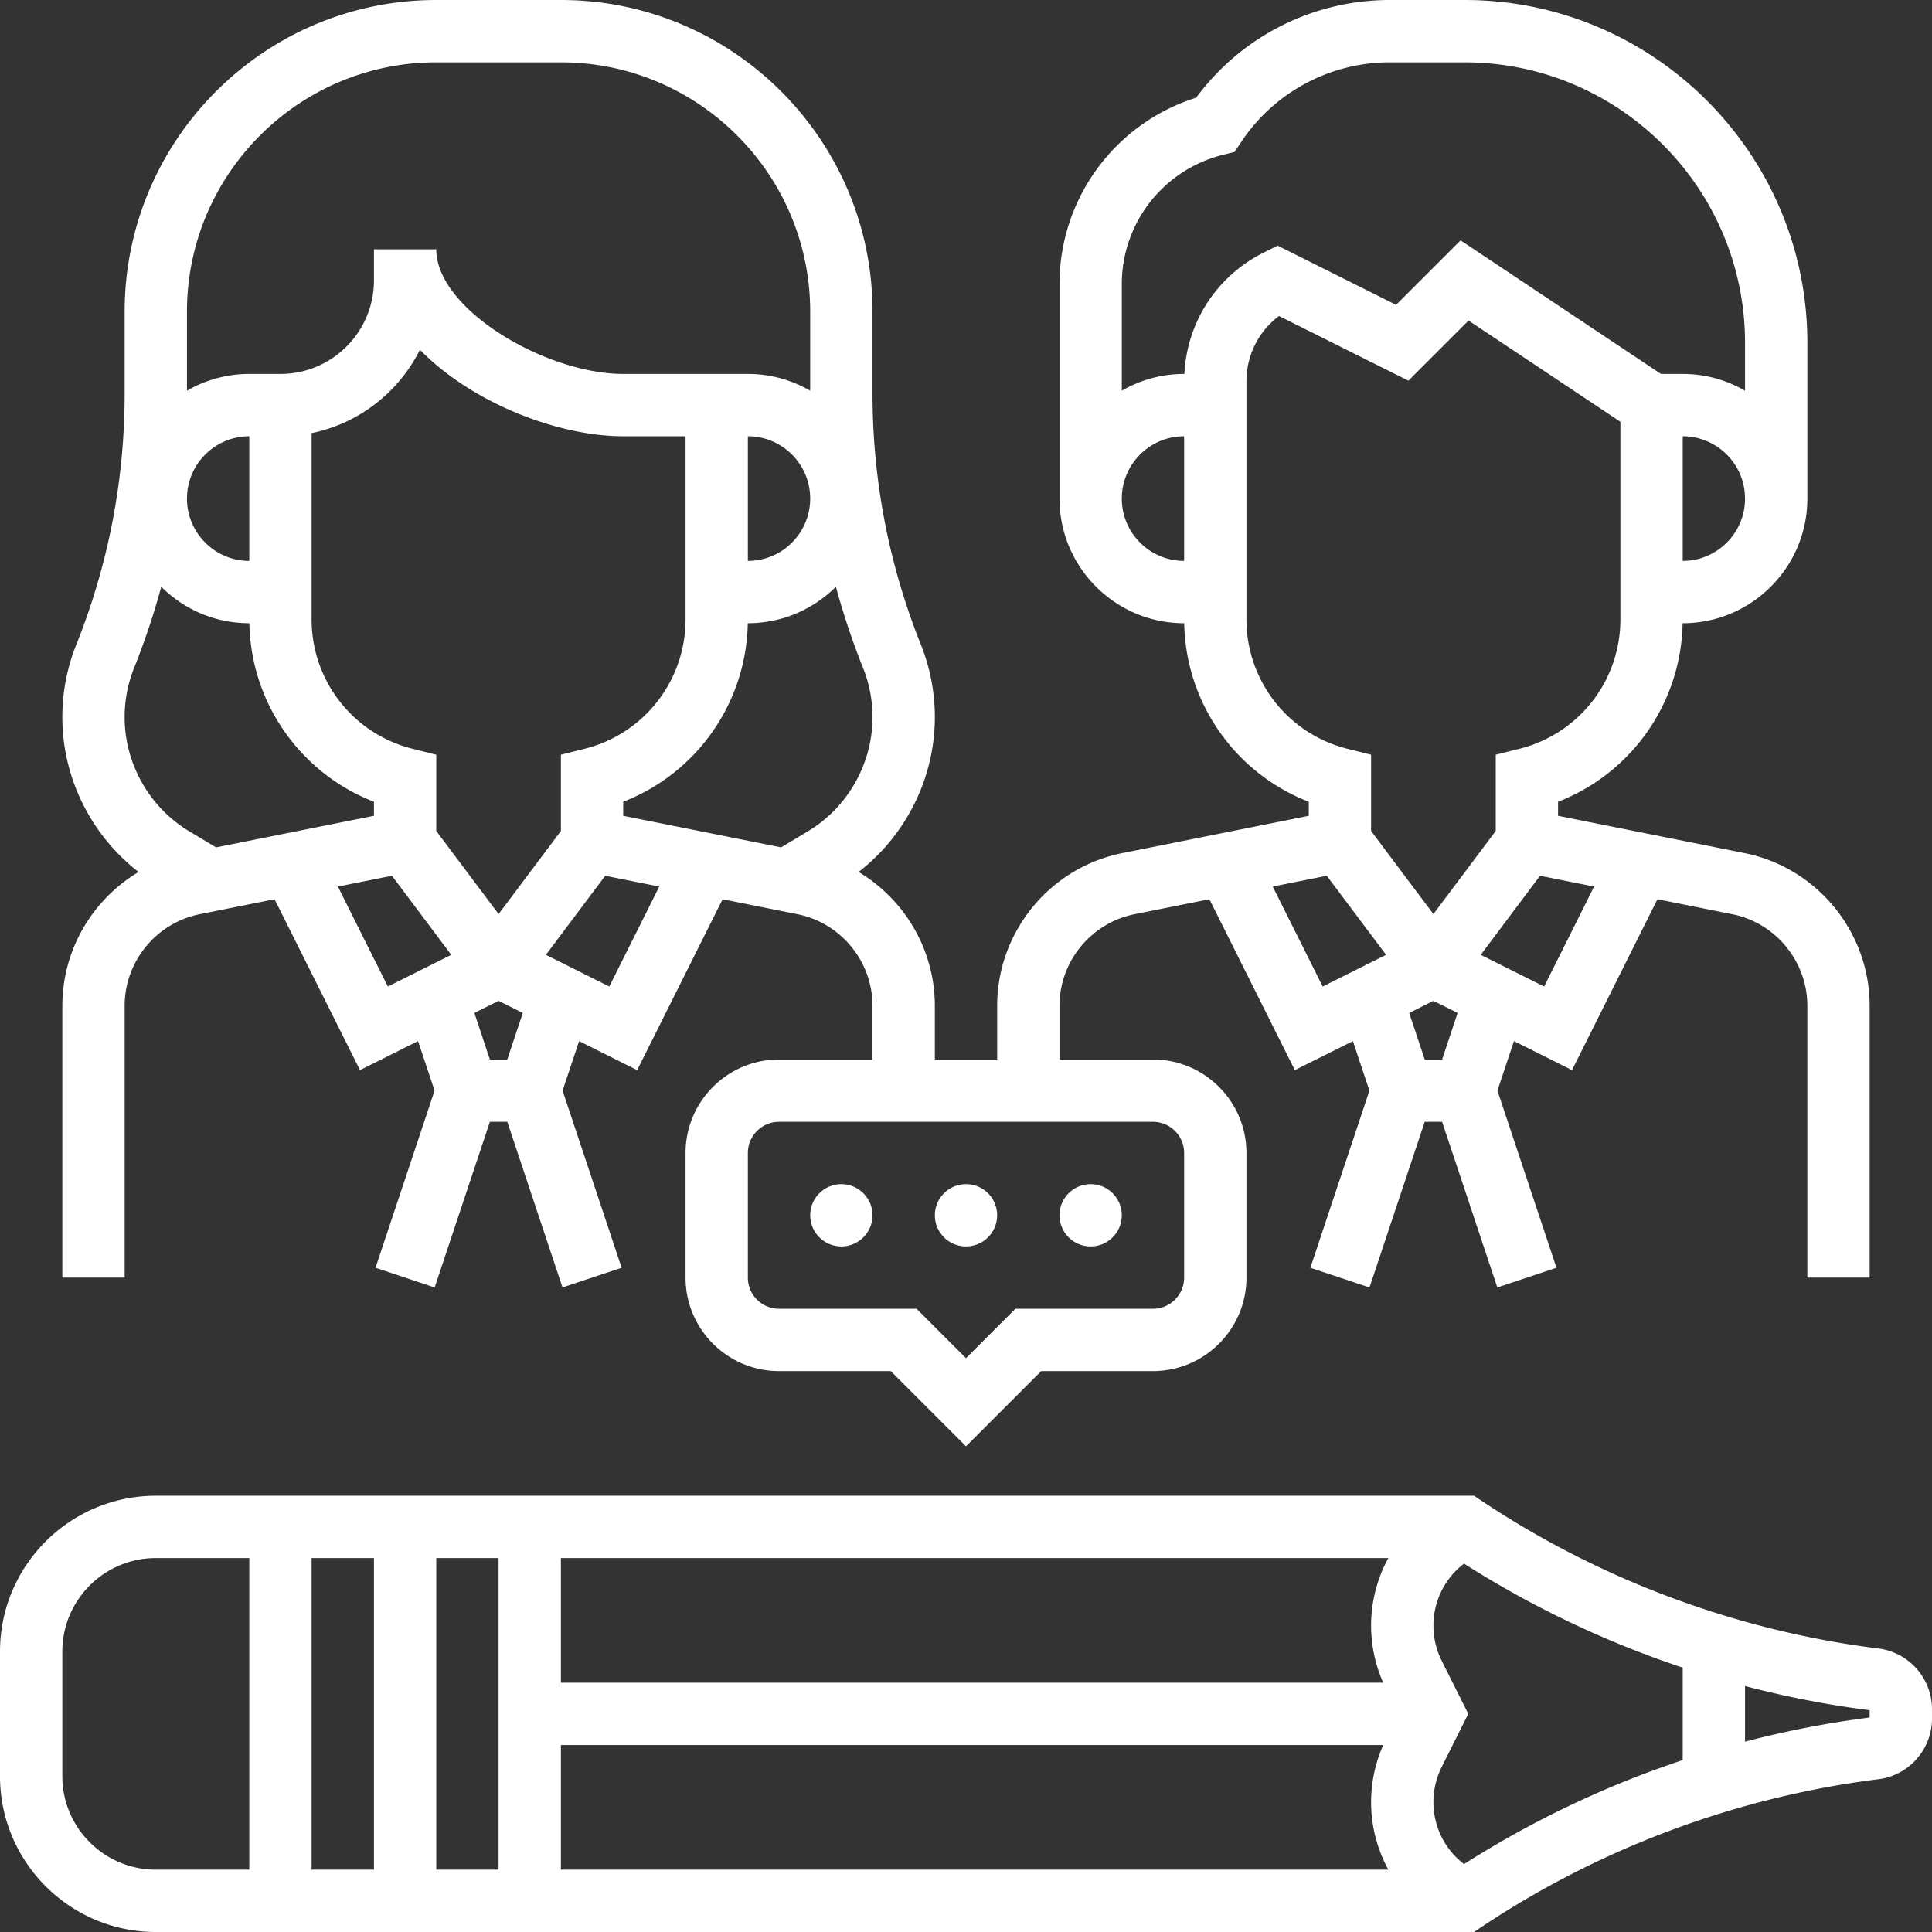 <svg xmlns="http://www.w3.org/2000/svg" version="1.1" xmlns:xlink="http://www.w3.org/1999/xlink" xmlns:svgjs="http://svgjs.com/svgjs" width="512" height="512" x="0" y="0" viewBox="0 0 512.001 512.001" style="enable-background:new 0 0 512 512" xml:space="preserve"><rect x="0" y="0" width="512.001" height="512.001" fill="#333333" stroke="none"/><g><path d="M497.791 436.87c-37.39-4.673-73.727-18.191-105.082-39.095l-2.08-1.387H41.29C18.523 396.388 0 414.91 0 437.678v33.032C0 493.478 18.523 512 41.29 512h349.339l2.081-1.387c31.355-20.903 67.691-34.422 105.082-39.095 8.1-1.012 14.209-7.933 14.209-16.096v-2.458c-.001-8.162-6.11-15.083-14.21-16.094zm-382.178-23.966h16.516v82.581h-16.516v-82.581zm-16.516 82.58H82.581v-82.581h16.516v82.581zm49.548-33.032h217.921a37.465 37.465 0 0 0-3.211 15.106 37.242 37.242 0 0 0 4.573 17.926H148.645v-33.032zm217.921-16.516H148.645v-33.032h219.283a37.23 37.23 0 0 0-4.573 17.926 37.482 37.482 0 0 0 3.211 15.106zM16.516 470.71v-33.032c0-13.66 11.114-24.774 24.774-24.774h24.774v82.581H41.29c-13.66-.001-24.774-11.115-24.774-24.775zm371.467 23.3c-5.077-3.878-8.113-9.886-8.113-16.452 0-3.204.757-6.413 2.19-9.279l7.042-14.085-7.042-14.085a20.841 20.841 0 0 1-2.19-9.279c0-6.566 3.036-12.574 8.113-16.452a261.593 261.593 0 0 0 57.952 27.564v24.503a261.596 261.596 0 0 0-57.952 27.565zm107.501-38.848c-11.132 1.403-22.169 3.564-33.032 6.401v-14.74c10.863 2.838 21.9 4.999 33.032 6.401v1.938z" fill="#FFFFFF" data-original="#000000" opacity="1"></path><circle cx="222.968" cy="322.065" r="8.258" fill="#FFFFFF" data-original="#000000" opacity="1"></circle><circle cx="256" cy="322.065" r="8.258" fill="#FFFFFF" data-original="#000000" opacity="1"></circle><circle cx="289.032" cy="322.065" r="8.258" fill="#FFFFFF" data-original="#000000" opacity="1"></circle><path d="M33.032 266.564c0-11.768 8.376-21.985 19.916-24.292l19.811-3.963 22.644 45.287 15.386-7.693 4.377 13.128L99.52 335.97l15.67 5.224 14.634-43.903h4.611l14.634 43.902 15.67-5.224-15.646-46.938 4.377-13.128 15.386 7.693 22.644-45.287 19.812 3.963c11.539 2.308 19.914 12.524 19.914 24.292v14.211h-24.774c-13.66 0-24.774 11.114-24.774 24.774v33.032c0 13.66 11.114 24.774 24.774 24.774h29.612L256 383.291l19.936-19.936h29.612c13.66 0 24.774-11.114 24.774-24.774v-33.032c0-13.66-11.114-24.774-24.774-24.774h-24.774v-14.211c0-11.768 8.376-21.985 19.916-24.292l19.811-3.963 22.644 45.287 15.386-7.693 4.377 13.128-15.646 46.939 15.67 5.224 14.634-43.903h4.611l14.634 43.902 15.67-5.224-15.646-46.938 4.377-13.128 15.386 7.693 22.644-45.287 19.812 3.963c11.539 2.308 19.914 12.524 19.914 24.292v72.018h16.516v-72.018c0-19.614-13.959-36.642-33.192-40.488l-49.388-9.878v-3.72c19.428-7.545 32.603-26.108 33.013-47.316h.02c18.214 0 33.032-14.818 33.032-33.032V90.84c0-50.088-40.75-90.839-90.839-90.839h-19.773c-20.364 0-39.335 9.62-51.361 25.887a51.783 51.783 0 0 0-36.221 49.451v56.791c0 18.214 14.818 33.032 33.032 33.032h.02c.41 21.208 13.586 39.771 33.013 47.316v3.72l-49.387 9.878c-19.234 3.846-33.193 20.874-33.193 40.488v14.211h-16.516v-14.211c0-14.839-7.994-28.192-20.212-35.483 12.586-9.723 20.212-24.94 20.212-41.02 0-6.62-1.247-13.092-3.705-19.235-8.501-21.252-12.811-43.634-12.811-66.525v-21.72C231.228 37.046 194.182 0 148.647 0h-33.032C70.08 0 33.034 37.046 33.034 82.581v21.72c0 22.891-4.311 45.273-12.811 66.525a51.561 51.561 0 0 0-3.705 19.236c0 16.078 7.626 31.297 20.212 41.02-12.218 7.29-20.212 20.644-20.212 35.482v72.018h16.516v-72.018zm349.145 14.211h-4.613l-4.11-12.333 6.417-3.208 6.417 3.208-4.111 12.333zm40.276-45.823-13.243 26.486-16.795-8.397 15.714-20.953 14.324 2.864zm23.482-86.306v-33.032c9.107 0 16.516 7.41 16.516 16.516s-7.409 16.516-16.516 16.516zM297.29 132.13c0-9.107 7.41-16.516 16.516-16.516v33.032c-9.106 0-16.516-7.41-16.516-16.516zm16.584-33.033h-.067a32.822 32.822 0 0 0-16.516 4.444V75.339a35.301 35.301 0 0 1 26.777-34.296l3.097-.774 1.771-2.656a47.286 47.286 0 0 1 39.421-21.096h19.773c40.982 0 74.323 33.341 74.323 74.323v12.702a32.822 32.822 0 0 0-16.516-4.444h-5.758l-53.101-35.4-17.095 17.094-31.4-15.701-3.693 1.847c-12.421 6.208-20.328 18.413-21.016 32.159zm16.449 65.049v-63.099c0-6.925 3.234-13.265 8.641-17.3l34.28 17.14 15.937-15.938 40.238 26.825v52.371a35.301 35.301 0 0 1-26.777 34.296l-6.255 1.564v20.211l-16.516 22.021-16.516-22.021v-20.211l-6.255-1.564a35.299 35.299 0 0 1-26.777-34.295zm21.29 67.941 15.714 20.953-16.795 8.397-13.243-26.486 14.324-2.864zm-37.807 73.462v33.032c0 4.553-3.705 8.258-8.258 8.258h-36.452L256 359.935l-13.096-13.096h-36.452c-4.553 0-8.258-3.705-8.258-8.258v-33.032c0-4.553 3.705-8.258 8.258-8.258h99.097c4.553 0 8.257 3.705 8.257 8.258zM89.547 234.952l14.324-2.865 15.714 20.953-16.795 8.397-13.243-26.485zm-23.482-86.306c-9.107 0-16.516-7.41-16.516-16.516s7.41-16.516 16.516-16.516v33.032zm16.516-33.864c12.596-2.567 23.117-10.891 28.706-22.09 13.781 14.093 36.55 22.921 53.875 22.921h16.516v48.533a35.301 35.301 0 0 1-26.777 34.296l-6.255 1.564v20.211l-16.516 22.021-16.516-22.021v-20.211l-6.255-1.564a35.301 35.301 0 0 1-26.777-34.296v-49.364zm115.613.831c9.107 0 16.516 7.41 16.516 16.516s-7.41 16.516-16.516 16.516v-33.032zm-63.759 165.162h-4.613l-4.11-12.333 6.417-3.208 6.417 3.208-4.111 12.333zm27.033-19.338-16.795-8.397 15.714-20.953 14.324 2.865-13.243 26.485zm52.631-41.127-7.095 4.257-41.843-8.37v-3.72c19.428-7.545 32.603-26.108 33.013-47.316h.02c9.097 0 17.348-3.698 23.328-9.668a196.6 196.6 0 0 0 7.181 21.468 35.113 35.113 0 0 1 2.523 13.1c0 12.321-6.562 23.91-17.127 30.249zM115.613 16.517h33.032c36.428 0 66.065 29.636 66.065 66.065v20.96a32.822 32.822 0 0 0-16.516-4.444h-33.032c-20.468 0-49.548-17.084-49.548-33.032H99.097v8.258c0 13.66-11.114 24.774-24.774 24.774h-8.258a32.822 32.822 0 0 0-16.516 4.444v-20.96c-.001-36.429 29.636-66.065 66.064-66.065zM35.555 176.961a196.3 196.3 0 0 0 7.181-21.467c5.98 5.971 14.231 9.668 23.328 9.668h.02c.41 21.209 13.586 39.771 33.013 47.316v3.72l-41.843 8.369-7.095-4.257c-10.565-6.338-17.127-17.927-17.127-30.247 0-4.51.849-8.918 2.523-13.102z" fill="#FFFFFF" data-original="#000000" opacity="1"></path></g></svg>
